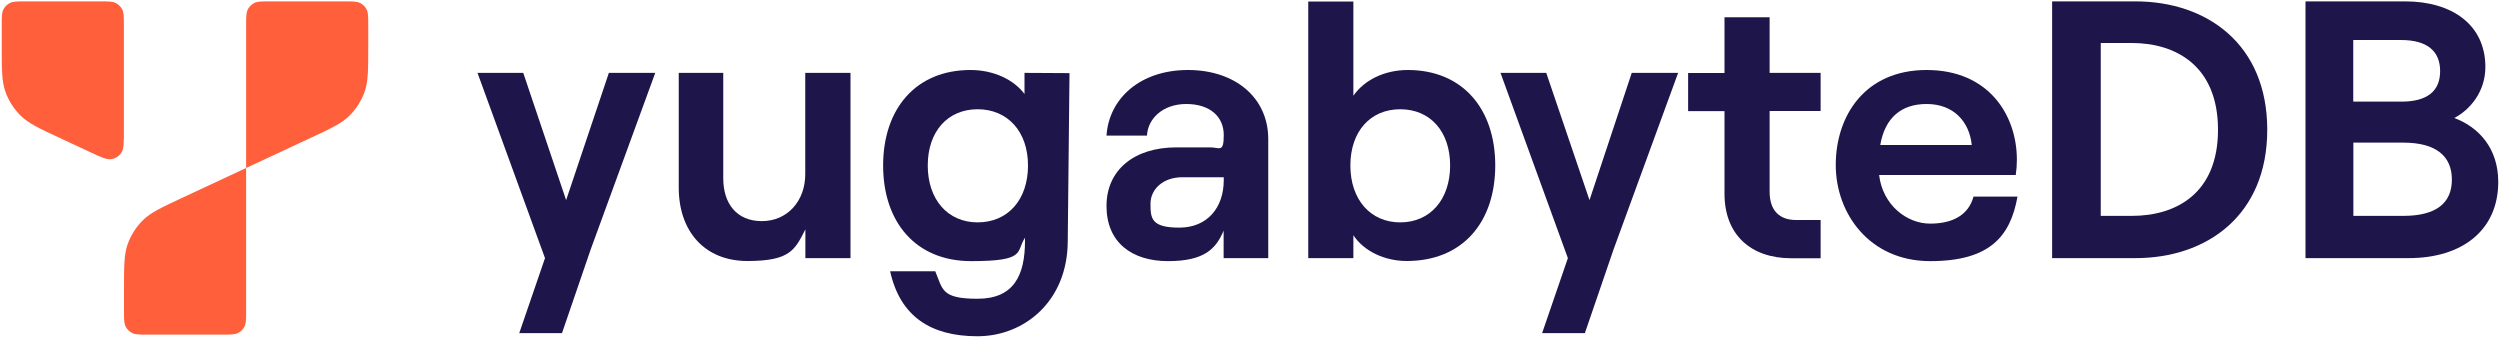 <?xml version="1.0" encoding="UTF-8"?>
<svg id="Yugabyte-Logo-RGB" xmlns="http://www.w3.org/2000/svg" version="1.1" viewBox="0 0 2000 270">
  <!-- Generator: Adobe Illustrator 29.8.1, SVG Export Plug-In . SVG Version: 2.1.1 Build 2)  -->
  <defs>
    <style>
      .st0 {
        fill: #1e154b;
      }

      .st1 {
        fill: #ff5f3b;
      }
    </style>
  </defs>
  <g id="Yugabyte-Logo-RGB1" data-name="Yugabyte-Logo-RGB">
    <g id="Yugabyte-Wordmark-RGB">
      <path class="st0" d="M1963.4,94.4c12.7-6.6,24.9-21.1,24.9-40.8,0-33.8-26.7-52.5-64.2-52.5h-79.7v205.4h82.5c43.1,0,71.7-22.5,71.7-61,0-27.2-16-44-35.2-51.1h0ZM1882.7,32h38c21.1,0,31.4,8.9,31.4,24.9s-10.3,24.4-31,24.4h-38.5V32h0ZM1922.6,172.7h-39.9v-58.6h39.9c26.3,0,38.9,10.8,38.9,29.6s-12.6,29-38.9,29Z"/>
      <path class="st0" d="M1708.3,1.1h-66.6v205.4h66.6c57.2,0,105.5-34.2,105.5-102.7S1765.5,1.1,1708.3,1.1h0ZM1705.5,172.7h-24.9V34.4h24.9c35.2,0,68.9,18.3,68.9,69.4s-33.7,68.9-68.9,68.9h0Z"/>
      <path class="st0" d="M1578.8,157.3c-3.8,14.1-15.9,21.6-34.7,21.6s-38-15-40.8-38.9h109.3c.6-4,.9-8.1.9-12.2,0-35.7-22.5-71.8-72.2-71.8s-72.7,37-72.7,76,27.2,76.9,75.5,76.9,64.2-20.2,69.9-51.6h-35.2ZM1541.3,83.2c21.6,0,34.2,14.1,36.1,32.8h-73.2c3.8-22,17-32.8,37.1-32.8h0Z"/>
      <path class="st0" d="M1456.5,88.8v-30.5h-40.8V13.8h-36.1v44.6h-29.1v30.5h29.1v66.1c0,32.8,21.1,51.6,53.4,51.6h23.5v-30.6h-19.7c-13.1,0-21.1-7.5-21.1-22.5v-64.7h40.8Z"/>
      <path class="st0" d="M1305.4,58.3l-33.8,101.8-34.6-101.8h-36.6l53.9,148.2-20.6,60h34.2l23-67.1,51.6-141.1h-37.1Z"/>
      <path class="st0" d="M1126.3,56c-19.2,0-35.2,8.4-43.6,20.6V1.2h-36.1v205.3h36.1v-18.3c8.4,12.7,24.9,20.6,42.7,20.6,44.6,0,70.8-30.9,70.8-76.5,0-45.4-26.3-76.3-69.9-76.3h0ZM1120.2,177.9c-23.9,0-39.9-18.3-39.9-45.5s15.9-45,39.9-45,39.9,17.8,39.9,45-16,45.5-39.9,45.5Z"/>
      <path class="st0" d="M950.4,56c-38.5,0-63.3,23-65.2,52.5h32.4c.5-13.1,12.2-25.3,31.4-25.3s30,10.3,30,24.8-3.3,9.9-10.8,9.9h-27.2c-33.3,0-55.8,17.8-55.8,46.9s20.2,44.1,49.2,44.1,38.4-9.8,44.5-24.4v22h35.7v-95.2c0-33.3-26.6-55.3-64.2-55.3h0ZM979,144.1c0,22-13.1,38-35.6,38s-23-7.5-23-19.2,10.3-21.1,25.3-21.1h33.3v2.3Z"/>
      <path class="st0" d="M644.2,58.3v81.1c0,21.6-14.5,37.5-34.7,37.5s-30.9-14.1-30.9-34.2V58.3h-35.6v91.9c0,34.7,20.6,58.6,54.9,58.6s38-8.9,46.4-25.3v23h36.1V58.3h-36.2Z"/>
      <path class="st0" d="M487.1,58.3l-34.2,101.8-34.3-101.8h-36.6l54,148.2-20.6,60h34.2l23-67.1,51.6-141.1h-37.1Z"/>
      <path class="st0" d="M819.6,58.3v16.9c-8.4-11.3-24.4-19.2-43.2-19.2-44.1,0-69.9,31.4-69.9,76.4s25.8,76.5,70.4,76.5,35.6-7.5,43.1-18.7v2.4c0,27.7-8.9,46.4-38,46.4s-27.7-7.5-33.8-22h-36.1c8,36.1,32.4,52,69.9,52s72.2-28.1,72.2-76.4l1.4-134.1-36-.2h0ZM782.1,177.9c-23.9,0-39.9-18.3-39.9-45.5s15.9-45,39.9-45,40.3,17.8,40.3,45c0,27.2-15.9,45.5-40.3,45.5Z"/>
    </g>
    <g id="Yugabyte-Logomark-RGB">
      <path class="st1" d="M80,1.1c6.7,0,10,0,12.6,1.3,2.2,1.1,4.1,3,5.2,5.2,1.3,2.6,1.3,5.9,1.3,12.6v84.1c0,10,0,15-2.1,18-1.8,2.7-4.7,4.5-7.9,5-3.7.6-8.2-1.5-17.2-5.7l-23.6-11c-17-7.9-25.5-11.9-31.7-18-5.5-5.4-9.7-12-12.3-19.3-2.9-8.1-2.9-17.5-2.9-36.3v-16.8c0-6.7,0-10,1.3-12.6,1.1-2.2,3-4.1,5.2-5.2,2.6-1.3,5.9-1.3,12.6-1.3,0,0,59.5,0,59.5,0Z"/>
      <path class="st1" d="M275.5,1.1c6.7,0,10,0,12.6,1.3,2.3,1.1,4.1,3,5.2,5.2,1.3,2.6,1.3,5.9,1.3,12.6v16.8c0,18.8,0,28.2-2.9,36.4-2.6,7.3-6.8,13.9-12.3,19.3-6.2,6.1-14.7,10.1-31.7,18l-50.8,23.7V20.2c0-6.7,0-10,1.3-12.6,1.1-2.2,3-4.1,5.2-5.2,2.6-1.3,5.9-1.3,12.6-1.3,0,0,59.5,0,59.5,0Z"/>
      <path class="st1" d="M196.9,134.4v114.2c0,6.7,0,10-1.3,12.6-1.1,2.3-3,4.1-5.2,5.2-2.6,1.3-5.9,1.3-12.6,1.3h-59.5c-6.7,0-10,0-12.6-1.3-2.2-1.1-4.1-3-5.2-5.2-1.3-2.6-1.3-5.9-1.3-12.6v-16.8c0-18.8,0-28.2,2.9-36.4,2.6-7.3,6.8-13.9,12.3-19.3,6.2-6.1,14.7-10.1,31.7-18l50.8-23.7Z"/>
    </g>
  </g>
</svg>